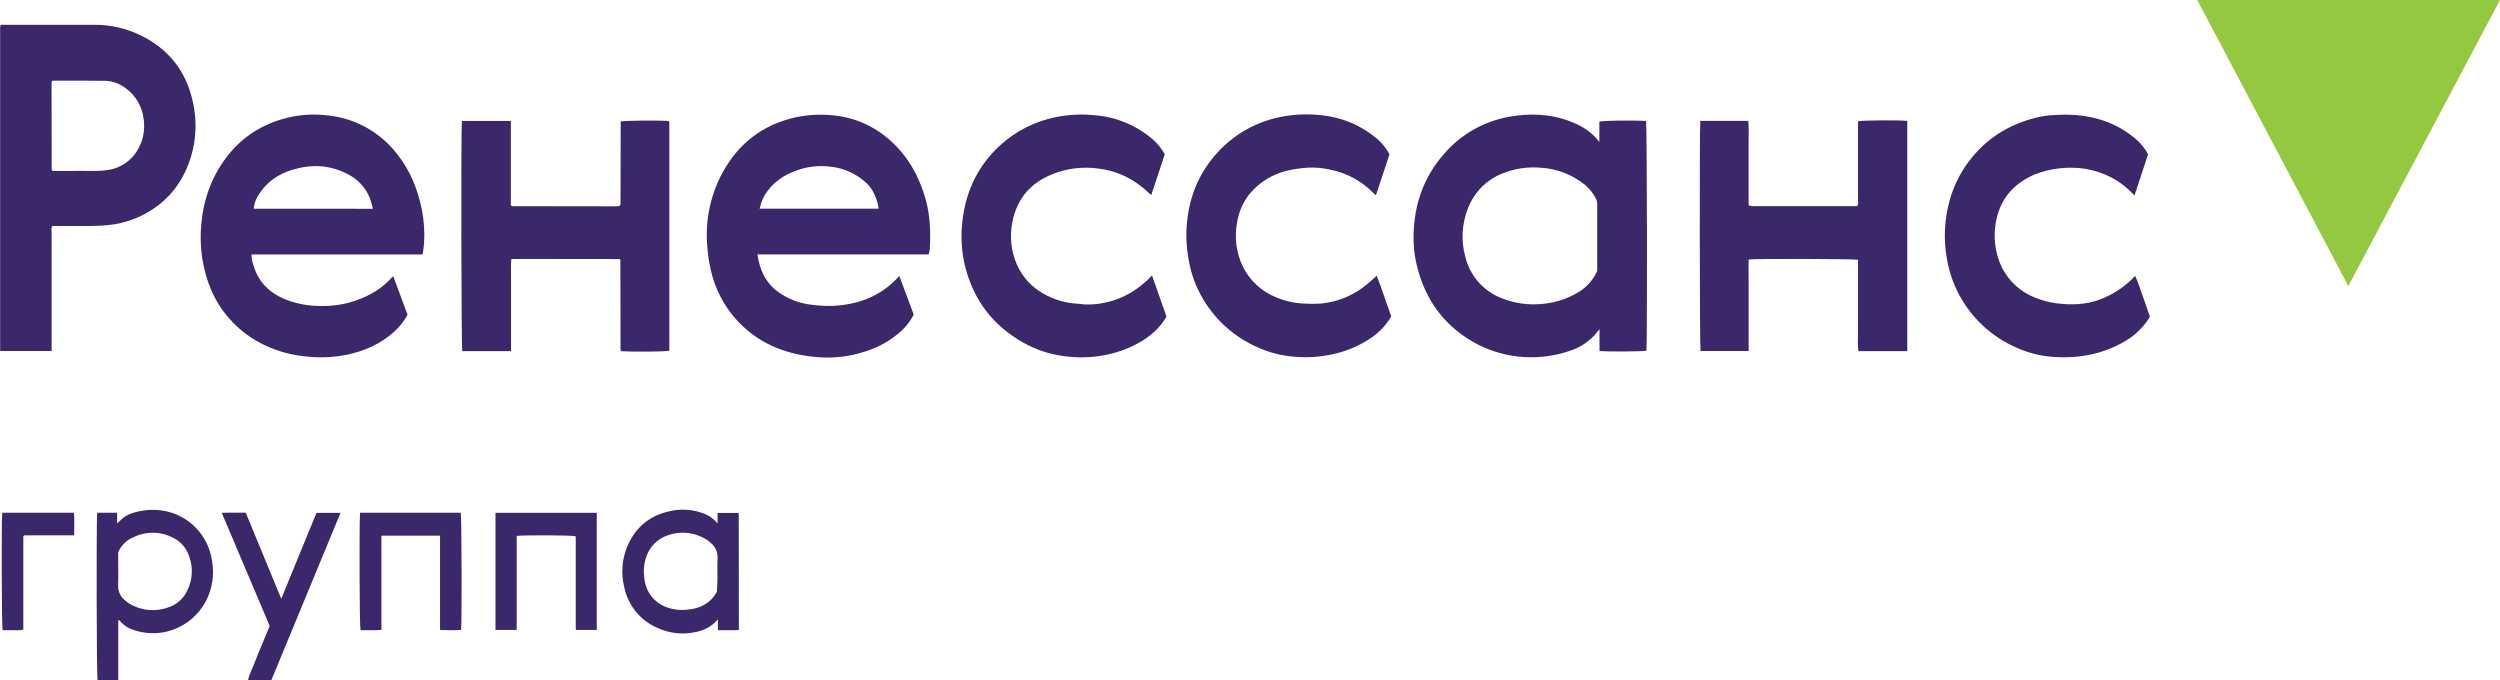 <?xml version="1.0" encoding="UTF-8"?> <svg xmlns="http://www.w3.org/2000/svg" width="169" height="46" viewBox="0 0 169 46" fill="none"><g clip-path="url(#clip0_105_5)"><path d="M0.069 1.676H0.39C2.375 1.676 4.359 1.683 6.344 1.676C7.463 1.664 8.569 1.92 9.572 2.421C11.386 3.326 12.559 4.784 13.011 6.78C13.427 8.479 13.214 10.273 12.412 11.823C11.882 12.855 11.072 13.713 10.078 14.297C9.293 14.771 8.419 15.077 7.513 15.193C7.123 15.243 6.731 15.27 6.338 15.275C5.412 15.287 4.483 15.275 3.555 15.275C3.439 15.402 3.489 15.55 3.489 15.685C3.489 18.219 3.489 20.753 3.489 23.287V23.729H0.048C0.04 23.723 0.033 23.716 0.026 23.709C0.026 23.7 0.009 23.687 0.009 23.676C0.009 16.396 0.009 9.115 0.009 1.833C0.012 1.796 0.02 1.76 0.034 1.725C0.028 1.711 0.04 1.711 0.069 1.676ZM3.546 5.455L3.515 5.489C3.515 5.498 3.495 5.509 3.494 5.52C3.494 5.571 3.485 5.622 3.485 5.674L3.494 11.463C3.494 11.476 3.498 11.488 3.504 11.499C3.521 11.519 3.54 11.537 3.561 11.553C4.063 11.553 4.595 11.562 5.128 11.553C5.812 11.537 6.502 11.598 7.181 11.505C7.643 11.458 8.086 11.295 8.471 11.031C8.855 10.767 9.169 10.41 9.383 9.993C9.719 9.355 9.827 8.618 9.688 7.908C9.571 7.151 9.165 6.47 8.557 6.013C8.151 5.676 7.648 5.482 7.123 5.463C5.932 5.444 4.737 5.455 3.546 5.455Z" fill="#3B286A"></path><path d="M108.117 9.602V8.223C108.401 8.146 110.492 8.121 111.274 8.182C111.337 8.491 111.361 22.744 111.3 23.709C111.022 23.766 108.686 23.783 108.127 23.727V22.247C107.975 22.429 107.886 22.556 107.779 22.676C107.345 23.13 106.812 23.474 106.223 23.681C105.208 24.044 104.132 24.2 103.057 24.139C101.983 24.077 100.931 23.799 99.963 23.322C97.741 22.178 96.35 20.359 95.77 17.912C95.612 17.252 95.54 16.573 95.555 15.893C95.602 13.842 96.222 12.004 97.581 10.445C98.725 9.099 100.295 8.197 102.023 7.893C103.447 7.636 104.873 7.692 106.248 8.247C106.973 8.537 107.626 8.933 108.117 9.602ZM107.971 18.32C107.971 16.813 107.971 15.297 107.971 13.779C107.971 13.665 107.945 13.552 107.895 13.45C107.711 13.082 107.455 12.756 107.141 12.493C106.293 11.808 105.257 11.405 104.174 11.34C103.299 11.26 102.418 11.387 101.6 11.712C101.07 11.914 100.588 12.225 100.184 12.626C99.779 13.027 99.462 13.508 99.251 14.04C98.823 15.092 98.753 16.259 99.053 17.356C99.205 17.982 99.503 18.561 99.924 19.046C100.344 19.53 100.873 19.905 101.467 20.138C102.36 20.508 103.331 20.646 104.29 20.541C105.086 20.473 105.858 20.232 106.555 19.835C107.18 19.504 107.679 18.971 107.971 18.32Z" fill="#3B286A"></path><path d="M60.793 18.651C61.123 19.538 61.444 20.396 61.768 21.268C61.49 21.801 61.1 22.266 60.626 22.63C59.758 23.335 58.752 23.74 57.675 23.984C56.817 24.17 55.936 24.218 55.063 24.125C52.959 23.924 51.113 23.137 49.684 21.505C48.895 20.593 48.339 19.5 48.065 18.32C47.937 17.786 47.854 17.241 47.815 16.692C47.653 14.946 48.014 13.19 48.853 11.655C49.946 9.661 51.602 8.409 53.817 7.924C54.665 7.747 55.535 7.708 56.394 7.806C57.806 7.951 59.136 8.547 60.192 9.506C61.36 10.548 62.096 11.857 62.539 13.349C62.879 14.495 62.922 15.668 62.852 16.856C62.836 16.972 62.811 17.086 62.778 17.198H51.203C51.356 18.252 51.76 19.129 52.615 19.745C53.282 20.219 54.056 20.514 54.866 20.602C55.331 20.665 55.8 20.69 56.269 20.677C57.962 20.606 59.476 20.059 60.665 18.793L60.793 18.651ZM59.401 14.107C59.279 13.364 58.989 12.745 58.553 12.355C57.871 11.73 57.007 11.346 56.091 11.261C55.459 11.188 54.819 11.238 54.205 11.406C53.296 11.674 52.492 12.105 51.904 12.885C51.626 13.242 51.437 13.661 51.351 14.107H59.401Z" fill="#3B286A"></path><path d="M28.57 17.204H17.005C17 17.438 17.039 17.67 17.12 17.889C17.459 19.098 18.271 19.855 19.41 20.286C20.113 20.545 20.855 20.68 21.602 20.684C22.414 20.71 23.224 20.592 23.995 20.336C24.945 20.008 25.806 19.532 26.483 18.761C26.515 18.73 26.549 18.703 26.585 18.677L27.551 21.276C27.313 21.712 27.003 22.104 26.635 22.435C25.719 23.257 24.637 23.729 23.452 23.981C22.492 24.171 21.509 24.205 20.54 24.081C19.645 23.985 18.772 23.743 17.953 23.364C17.003 22.927 16.155 22.29 15.466 21.497C14.458 20.344 13.919 18.979 13.676 17.489C13.544 16.625 13.531 15.747 13.638 14.879C13.754 13.769 14.084 12.692 14.611 11.711C15.693 9.729 17.318 8.455 19.509 7.939C20.391 7.738 21.3 7.693 22.197 7.806C23.101 7.903 23.977 8.182 24.773 8.627C25.57 9.072 26.27 9.675 26.832 10.398C27.719 11.5 28.228 12.771 28.512 14.139C28.666 14.907 28.717 15.693 28.664 16.475C28.648 16.705 28.605 16.931 28.57 17.204ZM25.211 14.113C25.13 13.831 25.081 13.593 24.994 13.372C24.704 12.662 24.163 12.087 23.476 11.758C22.288 11.14 21.051 11.094 19.79 11.469C18.795 11.765 17.982 12.323 17.44 13.239C17.277 13.502 17.178 13.8 17.149 14.11L25.211 14.113Z" fill="#3B286A"></path><path d="M118.208 17.543C118.193 17.969 118.208 18.379 118.208 18.779C118.208 19.18 118.208 19.603 118.208 20.016V23.726H114.954C114.899 23.429 114.884 8.687 114.939 8.172H118.186C118.235 8.645 118.2 9.117 118.206 9.587C118.212 10.057 118.206 10.539 118.206 11.015V13.873C118.271 13.902 118.338 13.922 118.408 13.933C120.786 13.933 123.163 13.933 125.538 13.933C125.651 13.804 125.603 13.655 125.603 13.522C125.603 11.873 125.603 10.225 125.603 8.576V8.197C125.894 8.129 128.369 8.112 128.93 8.172V23.738H125.625C125.59 23.4 125.581 23.06 125.6 22.721C125.592 22.373 125.6 22.025 125.6 21.679V17.56C125.305 17.496 118.754 17.478 118.208 17.543Z" fill="#3B286A"></path><path d="M31.221 8.177H34.535V13.862C34.571 13.899 34.578 13.909 34.587 13.916C34.596 13.924 34.607 13.938 34.618 13.938L41.597 13.947C41.673 13.948 41.749 13.944 41.825 13.937C41.849 13.929 41.872 13.917 41.892 13.901C41.902 13.893 41.911 13.884 41.919 13.875C41.928 13.865 41.933 13.853 41.935 13.841C41.942 13.803 41.947 13.765 41.948 13.726L41.958 8.248C41.96 8.236 41.963 8.224 41.968 8.213C42.251 8.149 44.443 8.126 45.192 8.18C45.201 8.189 45.211 8.197 45.219 8.206C45.228 8.215 45.234 8.225 45.236 8.237C45.242 8.289 45.246 8.34 45.247 8.392C45.247 13.498 45.247 18.603 45.247 23.706C44.941 23.774 43.051 23.795 42.003 23.744C41.993 23.736 41.984 23.728 41.976 23.718C41.967 23.709 41.961 23.699 41.958 23.687C41.952 23.649 41.949 23.611 41.948 23.573C41.948 21.579 41.945 19.585 41.938 17.592C41.931 17.566 41.921 17.541 41.909 17.517C40.698 17.495 39.466 17.517 38.244 17.507C37.023 17.498 35.801 17.507 34.566 17.507C34.523 18.042 34.551 18.552 34.546 19.062C34.541 19.572 34.546 20.118 34.546 20.645V23.737H31.25C31.184 23.446 31.158 9.083 31.221 8.177Z" fill="#3B286A"></path><path d="M145.209 10.435L144.293 13.205C144.214 13.13 144.162 13.086 144.115 13.037C143.266 12.148 142.208 11.646 141.027 11.42C139.847 11.232 138.638 11.363 137.523 11.799C136.288 12.346 135.385 13.227 135.023 14.572C134.852 15.185 134.8 15.826 134.871 16.459C134.925 17.033 135.084 17.592 135.34 18.107C135.823 19.038 136.625 19.759 137.596 20.133C138.174 20.363 138.782 20.501 139.401 20.543C139.88 20.588 140.362 20.581 140.839 20.521C141.354 20.455 141.855 20.309 142.327 20.09C143.086 19.751 143.77 19.26 144.338 18.646C144.556 19.11 144.687 19.586 144.855 20.038C145.023 20.489 145.173 20.95 145.333 21.413C144.929 22.085 144.365 22.645 143.693 23.041C142.786 23.582 141.78 23.932 140.736 24.07C140.055 24.162 139.367 24.178 138.683 24.118C137.875 24.05 137.084 23.844 136.343 23.511C134.798 22.852 133.499 21.716 132.629 20.265C132.124 19.419 131.779 18.486 131.614 17.512C131.495 16.868 131.449 16.213 131.478 15.559C131.573 13.745 132.122 12.102 133.275 10.68C134.497 9.165 136.089 8.281 137.958 7.879C138.27 7.82 138.585 7.786 138.902 7.777C139.381 7.743 139.862 7.743 140.342 7.777C141.869 7.906 143.253 8.417 144.429 9.44C144.748 9.72 145.012 10.058 145.209 10.435Z" fill="#3B286A"></path><path d="M93.929 10.435C93.631 11.341 93.332 12.247 93.012 13.198C92.928 13.122 92.86 13.072 92.809 13.015C92.021 12.224 91.019 11.686 89.93 11.47C89.448 11.357 88.953 11.311 88.459 11.332C87.464 11.392 86.499 11.573 85.633 12.105C84.535 12.787 83.834 13.759 83.627 15.042C83.438 16.041 83.57 17.075 84.002 17.993C84.474 18.96 85.286 19.713 86.279 20.104C86.876 20.355 87.513 20.496 88.16 20.521C88.537 20.546 88.916 20.546 89.293 20.521C90.423 20.416 91.496 19.972 92.376 19.246C92.606 19.065 92.817 18.861 93.067 18.64C93.423 19.543 93.71 20.463 94.049 21.386C93.696 21.991 93.207 22.504 92.623 22.883C91.826 23.411 90.937 23.778 90.003 23.965C89.157 24.142 88.289 24.19 87.429 24.108C86.62 24.041 85.829 23.839 85.086 23.508C83.539 22.855 82.236 21.724 81.362 20.276C80.832 19.4 80.48 18.425 80.327 17.41C80.234 16.867 80.19 16.316 80.196 15.765C80.243 13.963 80.733 12.303 81.837 10.867C82.998 9.333 84.673 8.281 86.546 7.908C87.456 7.724 88.388 7.684 89.31 7.789C90.695 7.917 92.009 8.468 93.077 9.37C93.426 9.666 93.716 10.028 93.929 10.435Z" fill="#3B286A"></path><path d="M77.875 18.617C78.214 19.578 78.53 20.48 78.855 21.399C78.397 22.208 77.701 22.791 76.882 23.23C76.154 23.619 75.37 23.889 74.558 24.029C73.682 24.182 72.788 24.197 71.908 24.072C70.964 23.948 70.052 23.648 69.217 23.186C67.15 22.039 65.814 20.31 65.24 17.992C65.031 17.145 64.956 16.269 65.017 15.397C65.169 13.194 65.989 11.301 67.626 9.808C68.68 8.853 69.968 8.201 71.355 7.92C72.252 7.738 73.172 7.697 74.082 7.798C75.507 7.923 76.858 8.496 77.945 9.437C78.265 9.718 78.534 10.055 78.739 10.431L77.823 13.19C77.565 12.961 77.348 12.749 77.111 12.572C76.274 11.919 75.277 11.511 74.227 11.391C73.181 11.25 72.116 11.383 71.135 11.777C69.688 12.355 68.756 13.412 68.445 14.967C68.237 15.954 68.344 16.983 68.75 17.904C69.121 18.731 69.747 19.414 70.535 19.849C71.253 20.263 72.058 20.498 72.883 20.534C73.061 20.543 73.236 20.583 73.412 20.583C74.821 20.609 76.19 20.114 77.266 19.192C77.363 19.11 77.466 19.037 77.557 18.945C77.649 18.852 77.739 18.764 77.875 18.617Z" fill="#3B286A"></path><path d="M6.569 34.663H7.917V35.381C8.021 35.286 8.07 35.245 8.119 35.197C8.341 34.964 8.617 34.791 8.922 34.694C10.413 34.201 12.107 34.486 13.273 35.712C13.838 36.308 14.208 37.067 14.331 37.885C14.505 38.825 14.359 39.797 13.916 40.642C13.441 41.538 12.655 42.223 11.709 42.566C10.764 42.909 9.727 42.884 8.798 42.497C8.51 42.37 8.257 42.173 8.062 41.924C8.031 41.924 8.018 41.924 8.013 41.924C8.004 41.933 7.998 41.945 7.996 41.958C7.996 43.283 7.996 44.606 7.996 45.964C7.757 45.992 7.516 45.999 7.276 45.986C7.048 45.986 6.818 45.986 6.596 45.986C6.527 45.692 6.509 35.358 6.569 34.663ZM7.987 37.35C7.987 38.123 8.009 38.862 7.987 39.607C7.984 39.786 8.02 39.964 8.093 40.127C8.167 40.291 8.276 40.435 8.412 40.55C8.561 40.69 8.729 40.807 8.911 40.898C9.296 41.098 9.717 41.214 10.149 41.24C10.581 41.265 11.013 41.198 11.418 41.044C11.69 40.951 11.94 40.803 12.153 40.609C12.367 40.416 12.54 40.18 12.661 39.917C12.836 39.567 12.938 39.185 12.962 38.793C12.986 38.402 12.93 38.01 12.798 37.641C12.708 37.351 12.559 37.084 12.36 36.857C12.161 36.63 11.917 36.448 11.644 36.322C11.221 36.114 10.755 36.008 10.285 36.015C9.814 36.021 9.352 36.138 8.934 36.358C8.503 36.551 8.163 36.907 7.987 37.35Z" fill="#3B286A"></path><path d="M49.949 42.581C49.85 42.592 49.797 42.601 49.751 42.601H48.529V41.87C48.412 41.992 48.352 42.06 48.287 42.12C47.909 42.449 47.447 42.663 46.955 42.738C46.105 42.915 45.221 42.811 44.433 42.442C43.857 42.194 43.351 41.808 42.959 41.315C42.566 40.823 42.299 40.24 42.182 39.619C41.989 38.789 42.042 37.919 42.335 37.12C42.834 35.789 43.772 34.92 45.137 34.589C46.002 34.354 46.921 34.423 47.743 34.785C48.038 34.925 48.299 35.13 48.507 35.385V34.676H49.905C49.913 34.681 49.919 34.687 49.923 34.694C49.923 34.704 49.94 34.716 49.94 34.725C49.94 37.26 49.943 39.795 49.948 42.329L49.949 42.581ZM48.461 40.015C48.474 39.732 48.496 39.424 48.5 39.118C48.5 38.654 48.484 38.191 48.508 37.727C48.516 37.54 48.483 37.354 48.41 37.183C48.337 37.011 48.226 36.858 48.087 36.736C47.931 36.585 47.753 36.459 47.56 36.361C47.188 36.163 46.781 36.047 46.362 36.017C45.944 35.988 45.524 36.047 45.129 36.191C44.796 36.301 44.492 36.489 44.243 36.739C43.994 36.989 43.805 37.294 43.692 37.63C43.532 38.093 43.487 38.588 43.559 39.073C43.591 39.491 43.736 39.892 43.979 40.231C44.221 40.57 44.552 40.835 44.934 40.996C45.416 41.2 45.942 41.274 46.46 41.211C47.296 41.146 47.984 40.826 48.461 40.015Z" fill="#3B286A"></path><path d="M24.34 34.66H31.147C31.208 34.953 31.23 41.966 31.17 42.585C30.712 42.616 30.254 42.601 29.747 42.585V36.212H25.826C25.817 36.22 25.809 36.228 25.802 36.237C25.802 36.246 25.783 36.257 25.783 36.268C25.783 38.362 25.783 40.457 25.783 42.582C25.29 42.619 24.827 42.595 24.369 42.599C24.302 42.296 24.281 35.302 24.34 34.66Z" fill="#3B286A"></path><path d="M34.928 36.225V42.582H33.495V34.666H40.341V42.584H38.957L38.939 42.562C38.93 42.553 38.924 42.542 38.921 42.53C38.918 42.492 38.918 42.453 38.921 42.415C38.921 40.382 38.921 38.35 38.921 36.319C38.92 36.306 38.917 36.294 38.911 36.282C38.908 36.27 38.904 36.258 38.899 36.246C38.611 36.181 35.592 36.164 34.928 36.225Z" fill="#3B286A"></path><path d="M18.337 45.995H16.765C16.858 45.539 17.08 45.167 17.223 44.771C17.376 44.352 17.558 43.941 17.726 43.535C17.894 43.128 18.057 42.732 18.231 42.315L14.991 34.67C15.283 34.647 15.544 34.659 15.805 34.657C16.066 34.656 16.336 34.657 16.611 34.657C17.408 36.586 18.196 38.497 19.013 40.477L21.393 34.671H23.018L18.337 45.995Z" fill="#3B286A"></path><path d="M0.15 34.662H5.001C5.034 35.166 5.014 35.659 5.014 36.189H1.655C1.632 36.208 1.609 36.229 1.588 36.251C1.581 36.262 1.578 36.275 1.577 36.288V42.55C1.327 42.641 1.086 42.59 0.85 42.599C0.615 42.609 0.392 42.599 0.174 42.599C0.115 42.301 0.087 35.302 0.15 34.662Z" fill="#3B286A"></path><path d="M158.747 19.339L148.535 0H169L158.747 19.339Z" fill="#93C840"></path></g><defs><clipPath id="clip0_105_5"><rect width="169" height="46" fill="white"></rect></clipPath></defs></svg> 